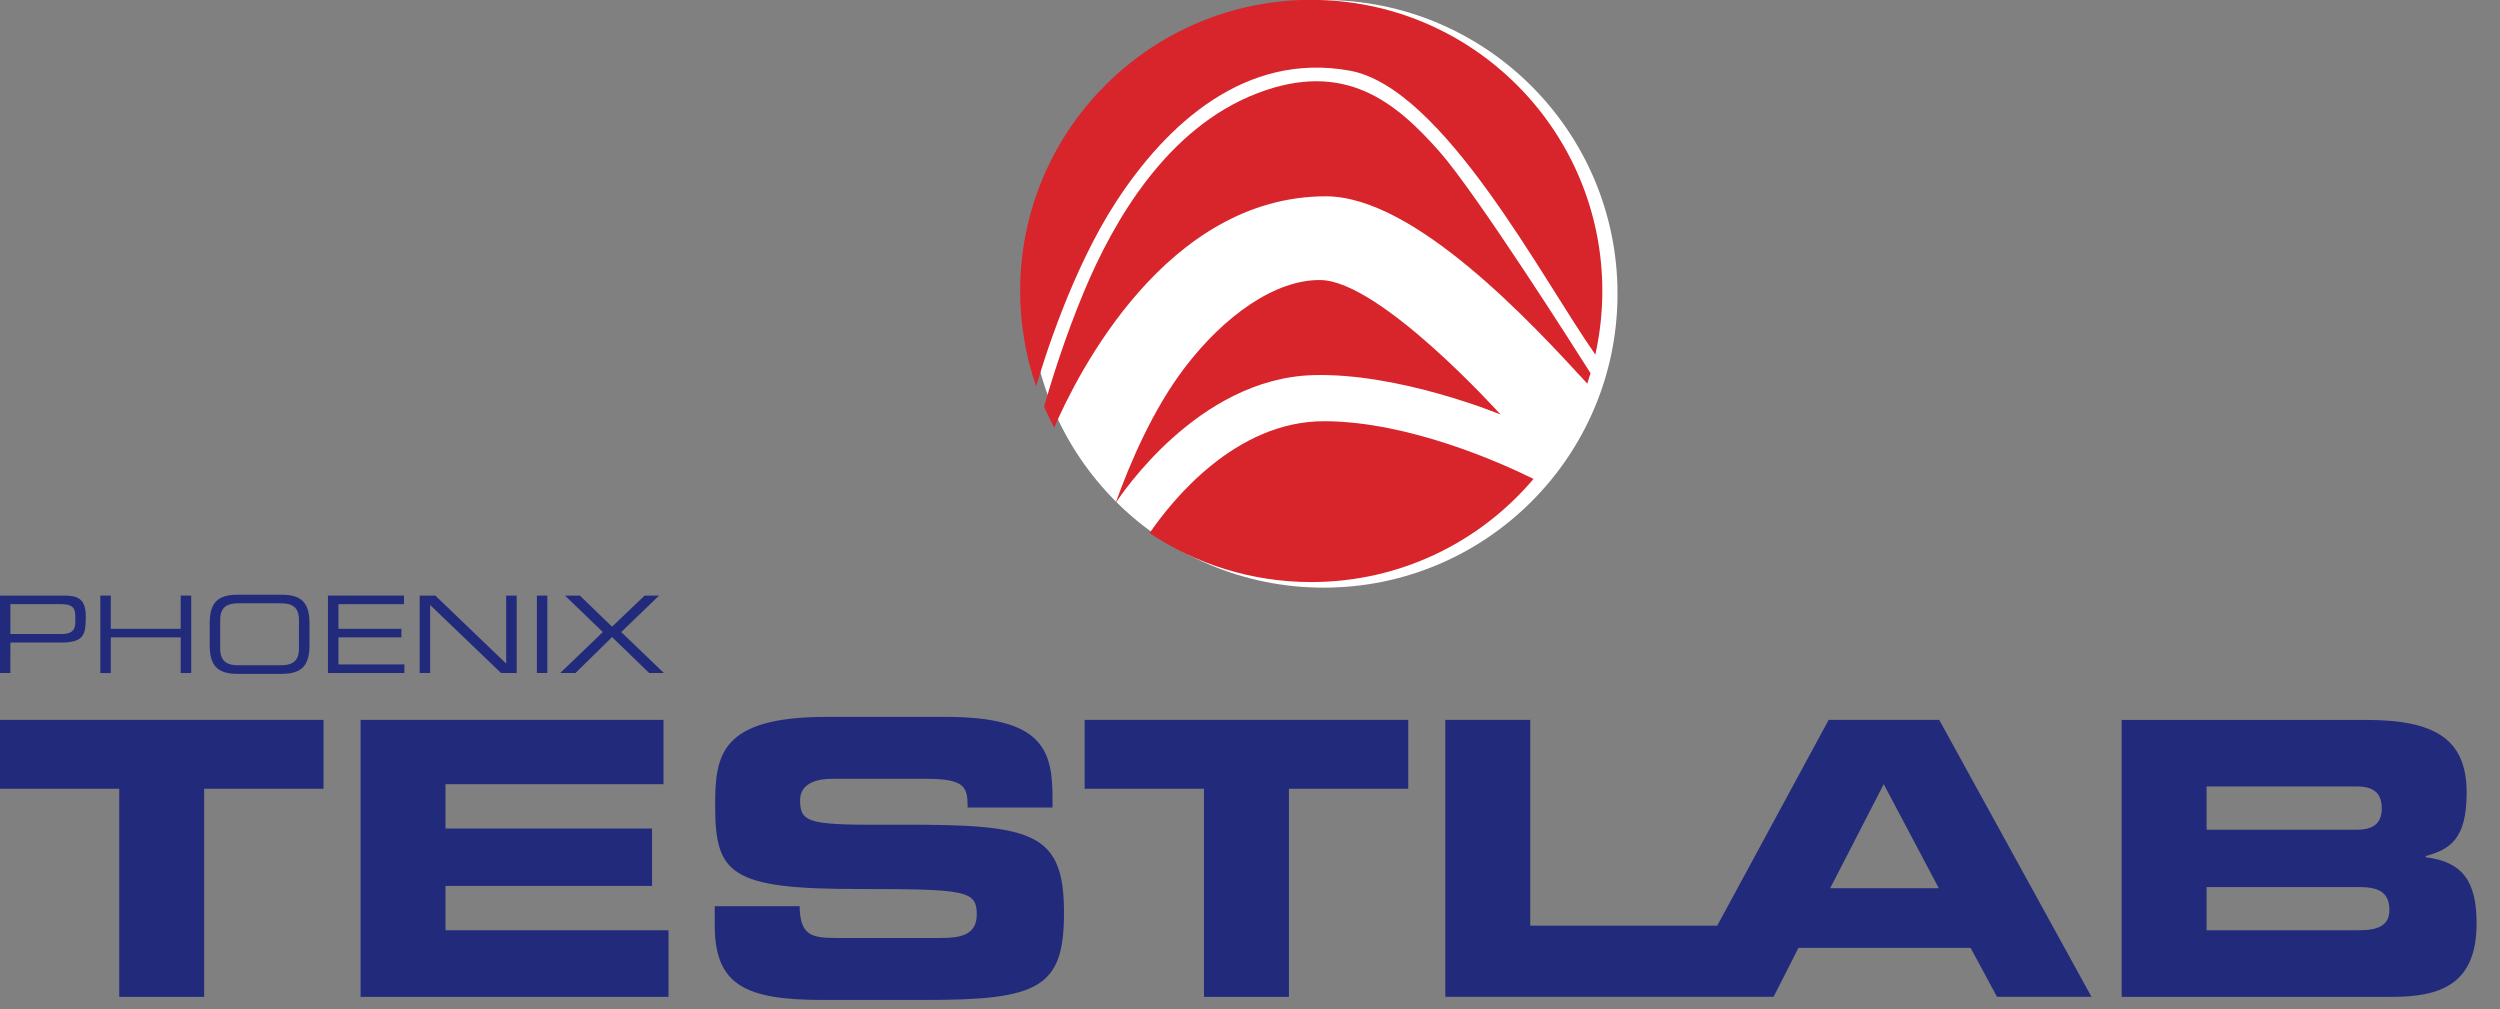<?xml version="1.0" encoding="UTF-8" standalone="no"?>
<!-- Generator: Adobe Illustrator 24.1.1, SVG Export Plug-In . SVG Version: 6.00 Build 0)  -->

<svg
   xmlns:dc="http://purl.org/dc/elements/1.1/"
   xmlns:cc="http://creativecommons.org/ns#"
   xmlns:rdf="http://www.w3.org/1999/02/22-rdf-syntax-ns#"
   xmlns:svg="http://www.w3.org/2000/svg"
   xmlns="http://www.w3.org/2000/svg"
   xmlns:sodipodi="http://sodipodi.sourceforge.net/DTD/sodipodi-0.dtd"
   xmlns:inkscape="http://www.inkscape.org/namespaces/inkscape"
   version="1.1"
   id="Ebene_7"
   x="0px"
   y="0px"
   viewBox="0 0 232.792 94"
   xml:space="preserve"
   sodipodi:docname="phoenix-testlab-logo.svg"
   width="232.792"
   height="94"
   inkscape:version="0.92.3 (2405546, 2018-03-11)"><rect x="0" y="0" width="232.792" height="94" fill="#808080" stroke="none"/><defs
   id="defs47" /><sodipodi:namedview
   pagecolor="#ffffff"
   bordercolor="#666666"
   borderopacity="1"
   objecttolerance="10"
   gridtolerance="10"
   guidetolerance="10"
   inkscape:pageopacity="0"
   inkscape:pageshadow="2"
   inkscape:window-width="1853"
   inkscape:window-height="1025"
   id="namedview45"
   showgrid="false"
   fit-margin-top="0"
   fit-margin-left="0"
   fit-margin-right="0"
   fit-margin-bottom="0"
   inkscape:zoom="0.057267247"
   inkscape:cx="2956.5"
   inkscape:cy="1195.3"
   inkscape:window-x="67"
   inkscape:window-y="27"
   inkscape:window-maximized="1"
   inkscape:current-layer="Ebene_7" />
<style
   type="text/css"
   id="style2">
	.st0{fill:#FFFFFF;}
	.st1{fill:#D8242B;}
	.st2{fill:#222A7B;}
</style>
<circle
   class="st0"
   cx="123.257"
   cy="27.36"
   r="27.36"
   id="circle4"
   style="fill:#ffffff;stroke-width:0.039" />
<g
   id="g14"
   transform="matrix(0.039,0,0,0.039,-1.161,-1.201)">
	<path
   class="st1"
   d="m 3819.6,946.7 c 2.7,-8.2 5.3,-16.4 7.8,-24.8 C 3793,867.5 3554,491.1 3465.6,391.5 c -103,-116 -224.4,-218.5 -434,-138 -216,83 -343,305 -413,472 -45.5,108.6 -78.6,215.1 -96,276.1 7.4,17.1 15.5,33.8 24.2,50.1 54.5,-126.1 266.8,-552.2 648.8,-552.2 211.4,0 490.5,301.7 624,447.2 z"
   id="path6"
   inkscape:connector-curvature="0"
   style="fill:#d8242b" />
	<path
   class="st1"
   d="m 2858.5,908.5 c -75.4,99.1 -129.4,224.2 -165,323 12,-17 195,-296 470,-305 206,-6.7 449,94 449,94 0,0 -286,-318.1 -429,-321 -108.2,-2.2 -231,85.5 -325,209 z"
   id="path8"
   inkscape:connector-curvature="0"
   style="fill:#d8242b" />
	<path
   class="st1"
   d="m 2693,515 c 123,-190 311.5,-360.5 559.5,-315.5 223.1,40.5 459.6,497.9 586.3,677.9 10.9,-48.9 16.7,-99.7 16.7,-151.9 0,-383.8 -311.2,-695 -695,-695 -383.8,0 -695,311.2 -695,695 0,79.8 13.5,156.4 38.2,227.8 17.7,-61 84.7,-276.7 189.3,-438.3 z"
   id="path10"
   inkscape:connector-curvature="0"
   style="fill:#d8242b" />
	<path
   class="st1"
   d="m 3192.5,1036.5 c -213.8,-0.9 -366.3,191.6 -417.9,267.1 110.4,73.8 243.1,116.9 385.9,116.9 212.8,0 403.2,-95.6 530.7,-246.2 -80.8,-40.2 -299.2,-137 -498.7,-137.8 z"
   id="path12"
   inkscape:connector-curvature="0"
   style="fill:#d8242b" />
</g>
<g
   id="g42"
   transform="matrix(0.039,0,0,0.039,-1.161,-1.201)">
	<polygon
   class="st2"
   points="802.2,1749.6 29.5,1749.6 29.5,1914 314.5,1914 314.5,2410.9 517.2,2410.9 517.2,1914 802.2,1914 "
   id="polygon16"
   style="fill:#222a7b" />
	<polygon
   class="st2"
   points="1614,1749.6 890.7,1749.6 890.7,2410.9 1625.9,2410.9 1625.9,2251.9 1093.4,2251.9 1093.4,2146 1586.6,2146 1586.6,2009 1093.4,2009 1093.4,1903.1 1614,1903.1 "
   id="polygon18"
   style="fill:#222a7b" />
	<path
   class="st2"
   d="m 2182.1,1999.9 c -217.4,0.9 -242,-0.9 -242,-58.5 0,-35.6 31.1,-51.1 76.7,-51.1 h 224.7 c 93.1,0 98.6,20.1 98.6,68.5 h 202.7 v -21 c 0,-116 -21.9,-195.4 -255.7,-195.4 H 2004 c -255.7,0 -266.7,92.2 -266.7,211.9 0,162.6 34.7,199.1 339.7,199.1 261.2,0 284.9,3.7 284.9,61.2 0,51.1 -43.8,55.7 -86.8,55.7 h -248.4 c -58.5,0 -86.8,-5.5 -87.7,-75.8 h -202.7 v 45.7 c 0,143.4 74,178.1 258.5,178.1 h 245.7 c 269.4,0 329.7,-29.2 329.7,-207.3 0.1,-192.8 -73,-212 -388.1,-211.1 z"
   id="path20"
   inkscape:connector-curvature="0"
   style="fill:#222a7b" />
	<polygon
   class="st2"
   points="3392.1,1749.6 2619.5,1749.6 2619.5,1914 2904.4,1914 2904.4,2410.9 3107.2,2410.9 3107.2,1914 3392.1,1914 "
   id="polygon22"
   style="fill:#222a7b" />
	<path
   class="st2"
   d="m 4395.9,1749.6 -266,491.3 h -446.5 v -491.3 h -202.8 v 661.2 h 557.3 101.2 125.3 l 59.4,-116.9 h 411 l 63,116.9 h 225.6 l -363.5,-661.2 z m 3.6,401.9 127.9,-248.4 131.5,248.4 z"
   id="path24"
   inkscape:connector-curvature="0"
   style="fill:#222a7b" />
	<path
   class="st2"
   d="m 5821.5,2077.5 v -2.7 c 56.6,-16.4 97.7,-38.4 97.7,-151.6 0,-129.7 -78.5,-173.5 -240.2,-173.5 h -583.6 v 661.2 h 645.7 c 116,0 201.8,-30.1 201.8,-175.4 0.1,-99.5 -32.8,-147 -121.4,-158 z m -523.3,-168.9 h 358.9 c 37.4,0 59.4,13.7 59.4,52.1 0,37.4 -21.9,51.1 -59.4,51.1 h -358.9 z m 363.5,343.3 h -363.5 v -103.2 h 363.5 c 43.8,0 73,10 73,54.8 0.1,38.4 -29.2,48.4 -73,48.4 z"
   id="path26"
   inkscape:connector-curvature="0"
   style="fill:#222a7b" />
	<path
   class="st2"
   d="m 54.6,1564.9 h 122.3 c 54.4,0 57.7,-20.7 57.7,-61.8 0,-43.1 -19.1,-50.3 -52.8,-50.3 H 29.5 v 184.8 h 25 z m 0,-91.6 h 121.3 c 21.7,0 33.7,5.4 33.7,27.3 v 17.6 c 0,19.1 -11.7,26.3 -31.7,26.3 H 54.6 Z"
   id="path28"
   inkscape:connector-curvature="0"
   style="fill:#222a7b" />
	<polygon
   class="st2"
   points="461.2,1532.2 294.3,1532.2 294.3,1452.8 269.3,1452.8 269.3,1637.7 294.3,1637.7 294.3,1552.6 461.2,1552.6 461.2,1637.7 486.3,1637.7 486.3,1452.8 461.2,1452.8 "
   id="polygon30"
   style="fill:#222a7b" />
	<path
   class="st2"
   d="m 596.3,1639.7 h 106.5 c 50,0 65.9,-22.5 65.9,-69.2 V 1520 c 0,-46.7 -15.8,-69.2 -65.9,-69.2 H 596.3 c -50,0 -65.9,22.5 -65.9,69.2 v 50.5 c 0.1,46.7 15.9,69.2 65.9,69.2 z m -40.8,-129.2 c 0,-32.2 19.4,-39.3 43.4,-39.3 h 101.3 c 24,0 43.4,7.1 43.4,39.3 v 69.4 c 0,32.2 -19.4,39.3 -43.4,39.3 H 598.9 c -24,0 -43.4,-7.1 -43.4,-39.3 z"
   id="path32"
   inkscape:connector-curvature="0"
   style="fill:#222a7b" />
	<polygon
   class="st2"
   points="837.8,1473.3 994.3,1473.3 994.3,1452.8 812.8,1452.8 812.8,1637.7 995.3,1637.7 995.3,1617.2 837.8,1617.2 837.8,1552.6 988.2,1552.6 988.2,1532.2 837.8,1532.2 "
   id="polygon34"
   style="fill:#222a7b" />
	<polygon
   class="st2"
   points="1069.1,1452.8 1031.8,1452.8 1031.8,1637.7 1056.8,1637.7 1056.8,1475.3 1226.1,1637.7 1263.4,1637.7 1263.4,1452.8 1238.3,1452.8 1238.3,1615.2 "
   id="polygon36"
   style="fill:#222a7b" />
	<rect
   x="1311.6"
   y="1452.8"
   class="st2"
   width="25"
   height="184.8"
   id="rect38"
   style="fill:#222a7b" />
	<polygon
   class="st2"
   points="1568.9,1452.8 1491.1,1527.1 1414.2,1452.8 1378.7,1452.8 1469.1,1539.9 1367.3,1637.7 1403.8,1637.7 1491.1,1551.9 1579.7,1637.7 1614.9,1637.7 1513,1539.9 1603.4,1452.8 "
   id="polygon40"
   style="fill:#222a7b" />
</g>
</svg>